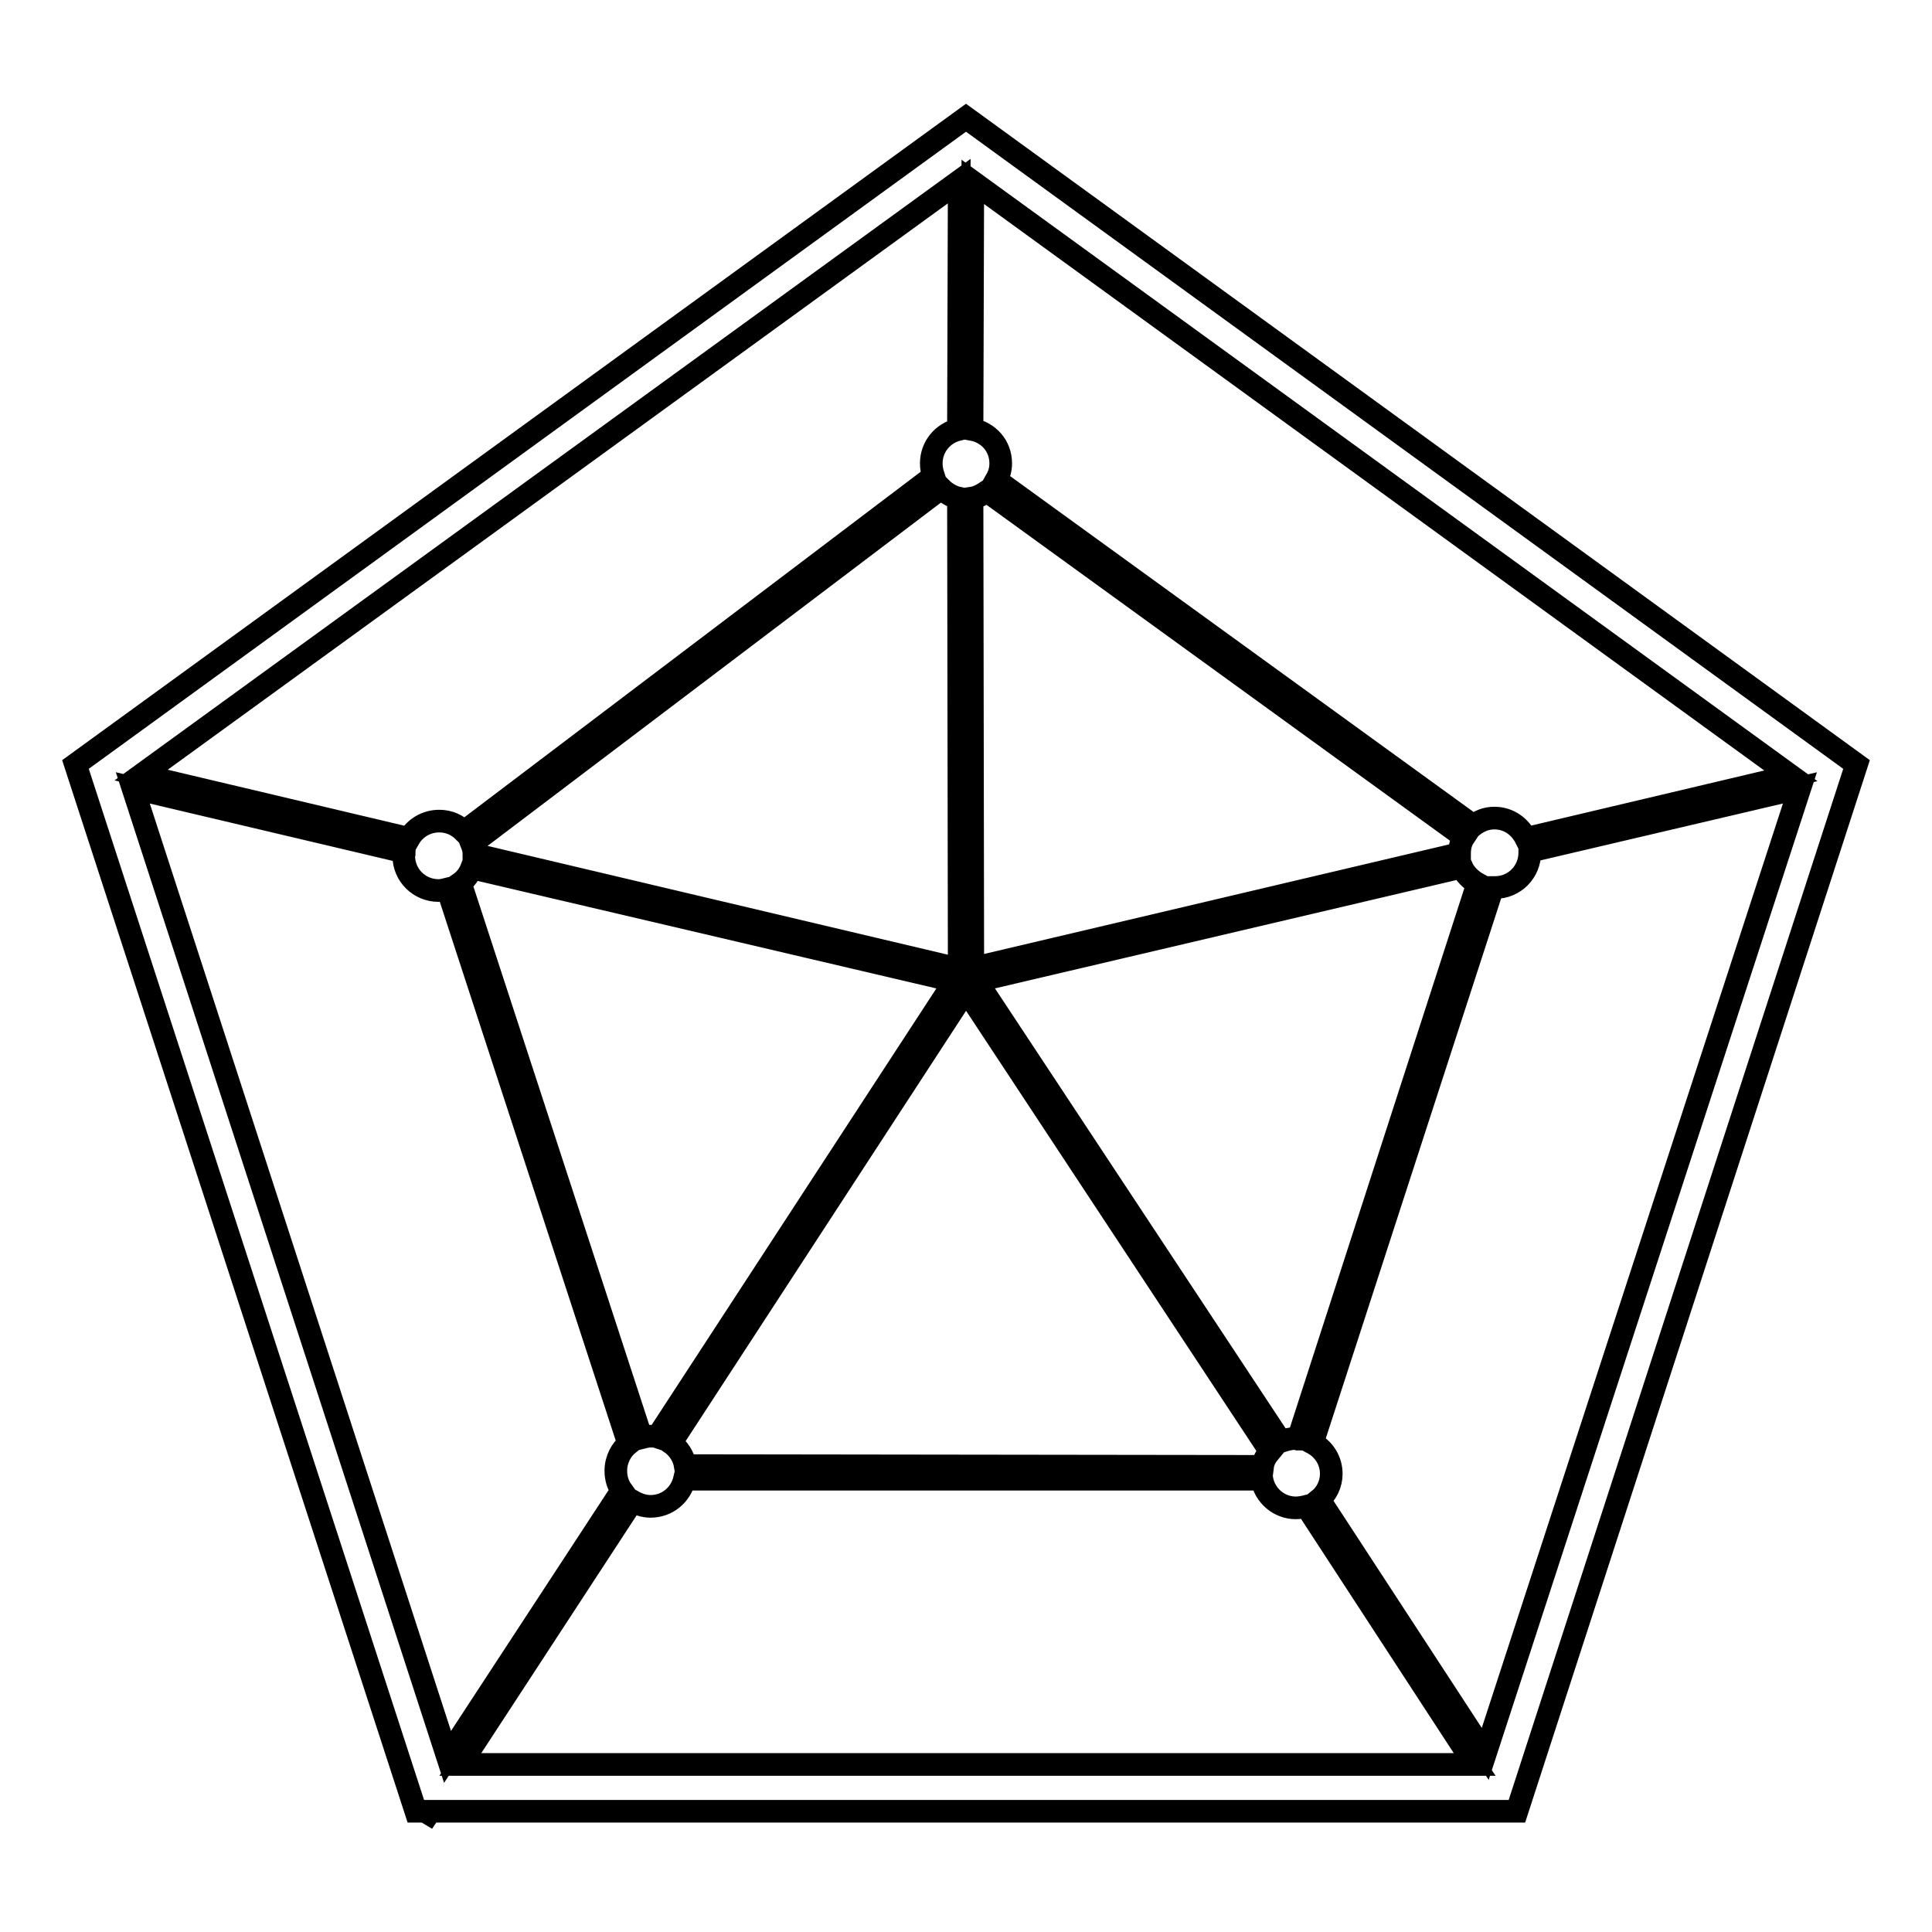 <?xml version="1.0" encoding="utf-8"?>
<!-- Svg Vector Icons : http://www.onlinewebfonts.com/icon -->
<!DOCTYPE svg PUBLIC "-//W3C//DTD SVG 1.1//EN" "http://www.w3.org/Graphics/SVG/1.1/DTD/svg11.dtd">
<svg version="1.1" xmlns="http://www.w3.org/2000/svg" xmlns:xlink="http://www.w3.org/1999/xlink" x="0px" y="0px" viewBox="0 0 256 256" enable-background="new 0 0 256 256" xml:space="preserve">
<g> <path stroke-width="3" fill-opacity="0" stroke="#000000"  d="M128,15.6L10,101.3l45.1,138.7h1.2l0.5,0.3l0.2-0.3h144L246,101.3L128,15.6z M90.8,194.2 c-0.2-1.2-0.9-2.3-1.9-3l39.1-60l40.3,61.1c-0.5,0.6-0.9,1.2-1,2L90.8,194.2z M193.4,113.1l-64.5,15.2l-0.1-62.3 c0.7-0.1,1.4-0.5,2-0.9l63.2,45.8C193.6,111.5,193.4,112.2,193.4,113.1C193.4,113,193.4,113.1,193.4,113.1z M62.8,113.2 c0-0.5-0.1-0.9-0.3-1.4l62.2-47.1c0.6,0.6,1.4,1.1,2.3,1.3l0.1,62.4L62.8,113.2L62.8,113.2z M127,56.9c-2.1,0.5-3.6,2.3-3.6,4.5 c0,0.6,0.1,1.1,0.3,1.7l-62.2,47.1c-0.9-0.9-2-1.4-3.3-1.4c-1.7,0-3.2,0.9-4,2.3l-35.5-8.4L127.1,24L127,56.9z M62.5,115l64,15 l-39.4,60.4c-0.3-0.1-0.6-0.1-0.9-0.1c-0.4,0-0.8,0.1-1.2,0.2l-24-73.5C61.7,116.5,62.2,115.8,62.5,115z M171.7,190.6 c-0.7,0-1.4,0.2-2,0.4l-40.3-61l64.3-15.1c0.4,0.9,1.2,1.7,2.1,2.2L172,190.7C171.9,190.7,171.8,190.6,171.7,190.6L171.7,190.6z  M198,108.4c-1.1,0-2,0.4-2.8,1L132,63.6c0.4-0.7,0.6-1.4,0.6-2.2c0-2.3-1.6-4.1-3.8-4.5l0.1-32.8l108.4,78.7l-35.1,8.3 C201.4,109.5,199.9,108.4,198,108.4L198,108.4z M17.6,104.4l36,8.5c0,0.2-0.1,0.3-0.1,0.5c0,2.6,2.1,4.6,4.6,4.6 c0.4,0,0.8-0.1,1.2-0.2l24,73.5c-1,0.8-1.7,2.1-1.7,3.6c0,1,0.3,1.9,0.8,2.6l-23.1,35.3L17.6,104.4z M83.8,198.9 c0.7,0.4,1.5,0.7,2.4,0.7c2.2,0,4-1.5,4.5-3.6l76.5,0c0.4,2.2,2.3,3.8,4.5,3.8c0.5,0,1-0.1,1.4-0.2l22.3,34.2H61L83.8,198.9z  M196.8,232.4l-22-33.7c1-0.8,1.6-2.1,1.6-3.4c0-1.8-1-3.3-2.5-4.1l23.9-73.6c0.1,0,0.2,0,0.3,0c2.6,0,4.6-2.1,4.6-4.6 c0-0.1,0-0.1,0-0.2l35.8-8.4L196.8,232.4L196.8,232.4z"/></g>
</svg>